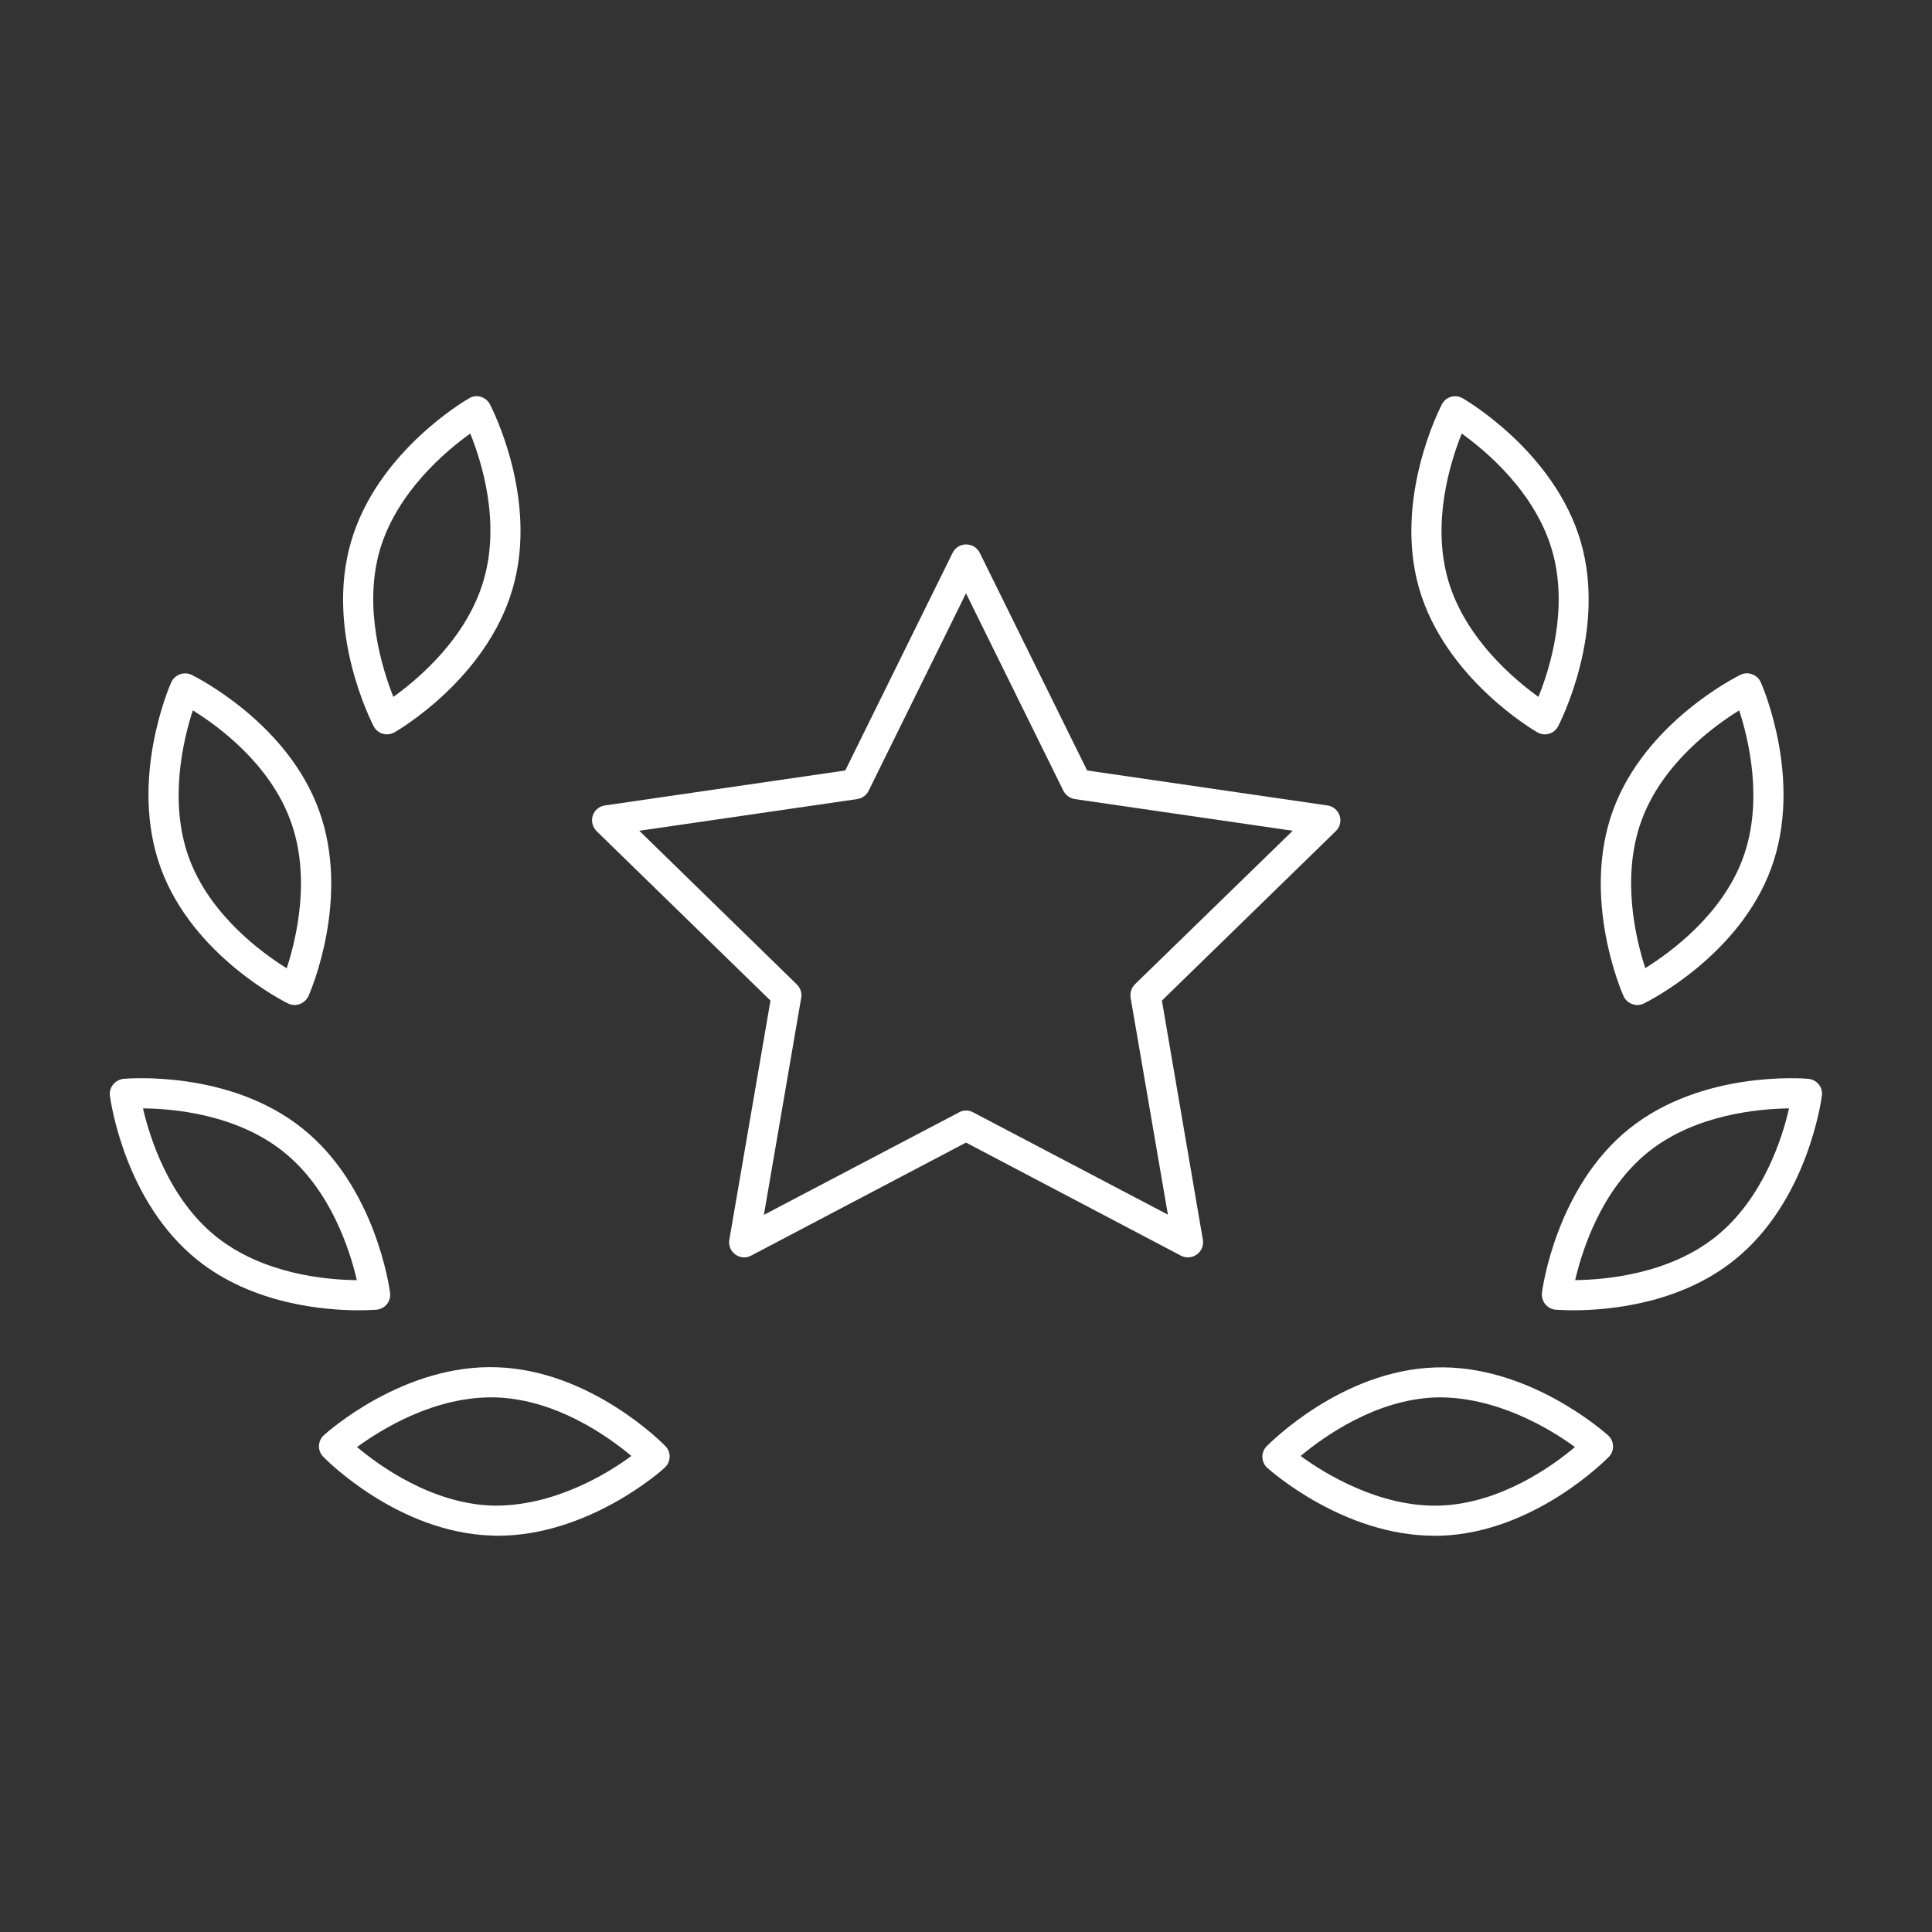 <?xml version="1.0" encoding="utf-8"?>
<!-- Generator: Adobe Illustrator 27.2.0, SVG Export Plug-In . SVG Version: 6.00 Build 0)  -->
<svg version="1.1" id="Layer_1" xmlns="http://www.w3.org/2000/svg" xmlns:xlink="http://www.w3.org/1999/xlink" x="0px" y="0px"
	 viewBox="0 0 100 100" style="enable-background:new 0 0 100 100;" xml:space="preserve">
<rect x="0" y="0" width="100" height="100" fill="#333333" stroke="none"/>
<style type="text/css">
	.st0{fill:none;stroke:#FFFFFF;stroke-width:2;stroke-linecap:round;stroke-linejoin:round;stroke-miterlimit:10;}
	.st1{fill:#FFFFFF;}
	.st2{fill:#FFFFFF;stroke:#0D2E5C;stroke-width:0.75;stroke-miterlimit:10;}
</style>
<g>
	<g>
		<g>
			<g>
				<g>
					<g>
						<path class="st1" d="M15.25,52.02c-0.12,0-0.23-0.03-0.34-0.08c-0.2-0.1-4.93-2.46-6.59-7.01c-1.66-4.55,0.45-9.4,0.54-9.61
							c0.09-0.19,0.25-0.34,0.45-0.42c0.2-0.07,0.42-0.06,0.61,0.03c0.2,0.1,4.94,2.46,6.59,7.01l0,0c1.66,4.55-0.45,9.4-0.54,9.61
							c-0.09,0.19-0.25,0.34-0.45,0.42C15.43,52,15.34,52.02,15.25,52.02z M9.98,36.77c-0.48,1.47-1.27,4.69-0.2,7.63
							c1.08,2.95,3.75,4.9,5.06,5.72c0.48-1.47,1.28-4.69,0.2-7.63l0,0C13.97,39.54,11.3,37.58,9.98,36.77z"/>
					</g>
					<g>
						<path class="st1" d="M20.03,38.01c-0.07,0-0.15-0.01-0.22-0.03c-0.2-0.06-0.37-0.2-0.47-0.39c-0.1-0.2-2.53-4.9-1.17-9.55
							c1.35-4.65,5.92-7.32,6.12-7.43c0.18-0.11,0.4-0.13,0.6-0.07c0.2,0.06,0.37,0.2,0.47,0.39c0.1,0.2,2.53,4.9,1.17,9.55l0,0
							c-1.35,4.65-5.92,7.32-6.12,7.43C20.3,37.97,20.16,38.01,20.03,38.01z M24.34,22.44c-1.26,0.9-3.8,3.03-4.68,6.03
							c-0.87,3.01,0.13,6.16,0.7,7.6c1.26-0.9,3.8-3.03,4.67-6.03C25.92,27.02,24.92,23.87,24.34,22.44z M25.79,30.26L25.79,30.26
							L25.79,30.26z"/>
					</g>
					<g>
						<path class="st1" d="M18.56,67.82c-1.71,0-5.47-0.29-8.35-2.61c-3.78-3.03-4.49-8.27-4.52-8.49
							c-0.03-0.21,0.03-0.42,0.17-0.59c0.13-0.16,0.33-0.27,0.54-0.29c0.22-0.02,5.5-0.46,9.27,2.58l0,0
							c3.78,3.03,4.49,8.27,4.52,8.49c0.03,0.21-0.03,0.42-0.16,0.59c-0.13,0.16-0.33,0.27-0.54,0.29
							C19.43,67.79,19.09,67.82,18.56,67.82z M7.4,57.37c0.35,1.51,1.34,4.67,3.78,6.63c2.44,1.96,5.74,2.25,7.29,2.26
							c-0.35-1.51-1.34-4.67-3.78-6.63l0,0C12.24,57.66,8.94,57.38,7.4,57.37z"/>
					</g>
					<g>
						<path class="st1" d="M25.76,79.49c-0.1,0-0.21,0-0.32-0.01c-4.84-0.16-8.56-3.92-8.71-4.08c-0.15-0.15-0.23-0.36-0.22-0.57
							c0.01-0.21,0.1-0.41,0.26-0.55c0.17-0.15,4.11-3.69,8.96-3.51c4.84,0.16,8.56,3.92,8.71,4.08c0.15,0.15,0.23,0.36,0.22,0.57
							c-0.01,0.21-0.1,0.41-0.26,0.55C34.24,76.13,30.45,79.49,25.76,79.49z M18.48,74.9c1.18,0.99,3.88,2.93,7.01,3.03
							c3.15,0.06,5.95-1.65,7.19-2.57c-1.18-0.99-3.88-2.93-7.01-3.03C22.51,72.24,19.73,73.99,18.48,74.9z"/>
					</g>
				</g>
				<g>
					<g>
						<path class="st1" d="M84.75,52.02c-0.09,0-0.18-0.02-0.27-0.05c-0.2-0.07-0.36-0.22-0.45-0.42c-0.09-0.2-2.2-5.06-0.54-9.61
							l0,0c1.66-4.55,6.39-6.91,6.59-7.01c0.19-0.09,0.41-0.11,0.61-0.03c0.2,0.07,0.36,0.22,0.45,0.42c0.09,0.2,2.2,5.06,0.54,9.61
							c-1.66,4.55-6.39,6.91-6.59,7.01C84.98,51.99,84.87,52.02,84.75,52.02z M84.96,42.48L84.96,42.48
							c-1.07,2.95-0.28,6.16,0.2,7.63c1.31-0.82,3.99-2.77,5.06-5.71c1.07-2.94,0.28-6.16-0.2-7.63
							C88.7,37.58,86.03,39.54,84.96,42.48z"/>
					</g>
					<g>
						<path class="st1" d="M79.97,38.01c-0.13,0-0.27-0.03-0.39-0.1c-0.19-0.11-4.76-2.78-6.12-7.43l0,0
							c-1.35-4.65,1.07-9.35,1.17-9.55c0.1-0.19,0.27-0.33,0.47-0.39c0.2-0.06,0.42-0.03,0.6,0.07c0.19,0.11,4.76,2.78,6.12,7.43
							c1.35,4.65-1.07,9.35-1.17,9.55c-0.1,0.19-0.27,0.33-0.47,0.39C80.12,38,80.04,38.01,79.97,38.01z M74.96,30.04
							c0.88,3.01,3.42,5.13,4.67,6.03c0.58-1.44,1.58-4.59,0.7-7.6c-0.88-3.01-3.42-5.13-4.67-6.03
							C75.08,23.88,74.08,27.03,74.96,30.04L74.96,30.04z"/>
					</g>
					<g>
						<path class="st1" d="M81.44,67.82c-0.53,0-0.86-0.03-0.92-0.03c-0.21-0.02-0.4-0.12-0.54-0.29c-0.13-0.16-0.19-0.38-0.17-0.59
							c0.03-0.22,0.74-5.46,4.52-8.49c3.78-3.03,9.05-2.6,9.27-2.58c0.21,0.02,0.4,0.12,0.54,0.29c0.13,0.16,0.19,0.38,0.16,0.59
							c-0.03,0.22-0.74,5.46-4.52,8.49C86.91,67.53,83.15,67.82,81.44,67.82z M92.6,57.37c-1.55,0.02-4.85,0.3-7.29,2.26l0,0
							c-2.44,1.96-3.43,5.12-3.78,6.63c1.55-0.02,4.85-0.3,7.29-2.26C91.27,62.03,92.26,58.87,92.6,57.37z M84.82,59.02L84.82,59.02
							L84.82,59.02z"/>
					</g>
					<g>
						<path class="st1" d="M74.24,79.49c-4.7,0-8.48-3.37-8.64-3.51c-0.16-0.14-0.25-0.34-0.26-0.55s0.07-0.42,0.22-0.57
							c0.16-0.16,3.87-3.92,8.71-4.08c4.82-0.18,8.79,3.36,8.96,3.51c0.16,0.14,0.25,0.34,0.26,0.55c0.01,0.21-0.07,0.42-0.22,0.57
							c-0.16,0.16-3.87,3.92-8.71,4.08C74.45,79.49,74.35,79.49,74.24,79.49z M67.32,75.36c1.25,0.92,4.09,2.66,7.19,2.57
							c3.13-0.1,5.82-2.03,7.01-3.03c-1.25-0.92-4.07-2.64-7.19-2.57C71.2,72.43,68.51,74.37,67.32,75.36z"/>
					</g>
				</g>
			</g>
		</g>
	</g>
	<g>
		<path class="st1" d="M61.48,65.08c-0.12,0-0.25-0.03-0.36-0.09L50,59.14l-11.12,5.85c-0.26,0.14-0.58,0.12-0.82-0.06
			c-0.24-0.17-0.36-0.47-0.31-0.76l2.13-12.38l-9-8.77c-0.21-0.21-0.29-0.52-0.2-0.8c0.09-0.28,0.33-0.49,0.63-0.53l12.44-1.81
			l5.56-11.27c0.13-0.27,0.4-0.43,0.7-0.43l0,0c0.3,0,0.57,0.17,0.7,0.43l5.56,11.27l12.44,1.81c0.29,0.04,0.54,0.25,0.63,0.53
			c0.09,0.28,0.02,0.59-0.2,0.8l-9,8.77l2.12,12.38c0.05,0.29-0.07,0.59-0.31,0.76C61.81,65.03,61.65,65.08,61.48,65.08z M50,57.48
			c0.12,0,0.25,0.03,0.36,0.09l10.09,5.3l-1.93-11.23c-0.04-0.25,0.04-0.51,0.22-0.69L66.91,43l-11.28-1.64
			c-0.25-0.04-0.47-0.2-0.59-0.43L50,30.71l-5.04,10.22c-0.11,0.23-0.33,0.39-0.59,0.43L33.09,43l8.16,7.96
			c0.18,0.18,0.27,0.44,0.22,0.69l-1.93,11.23l10.09-5.3C49.75,57.51,49.88,57.48,50,57.48z"/>
	</g>
</g>
</svg>
